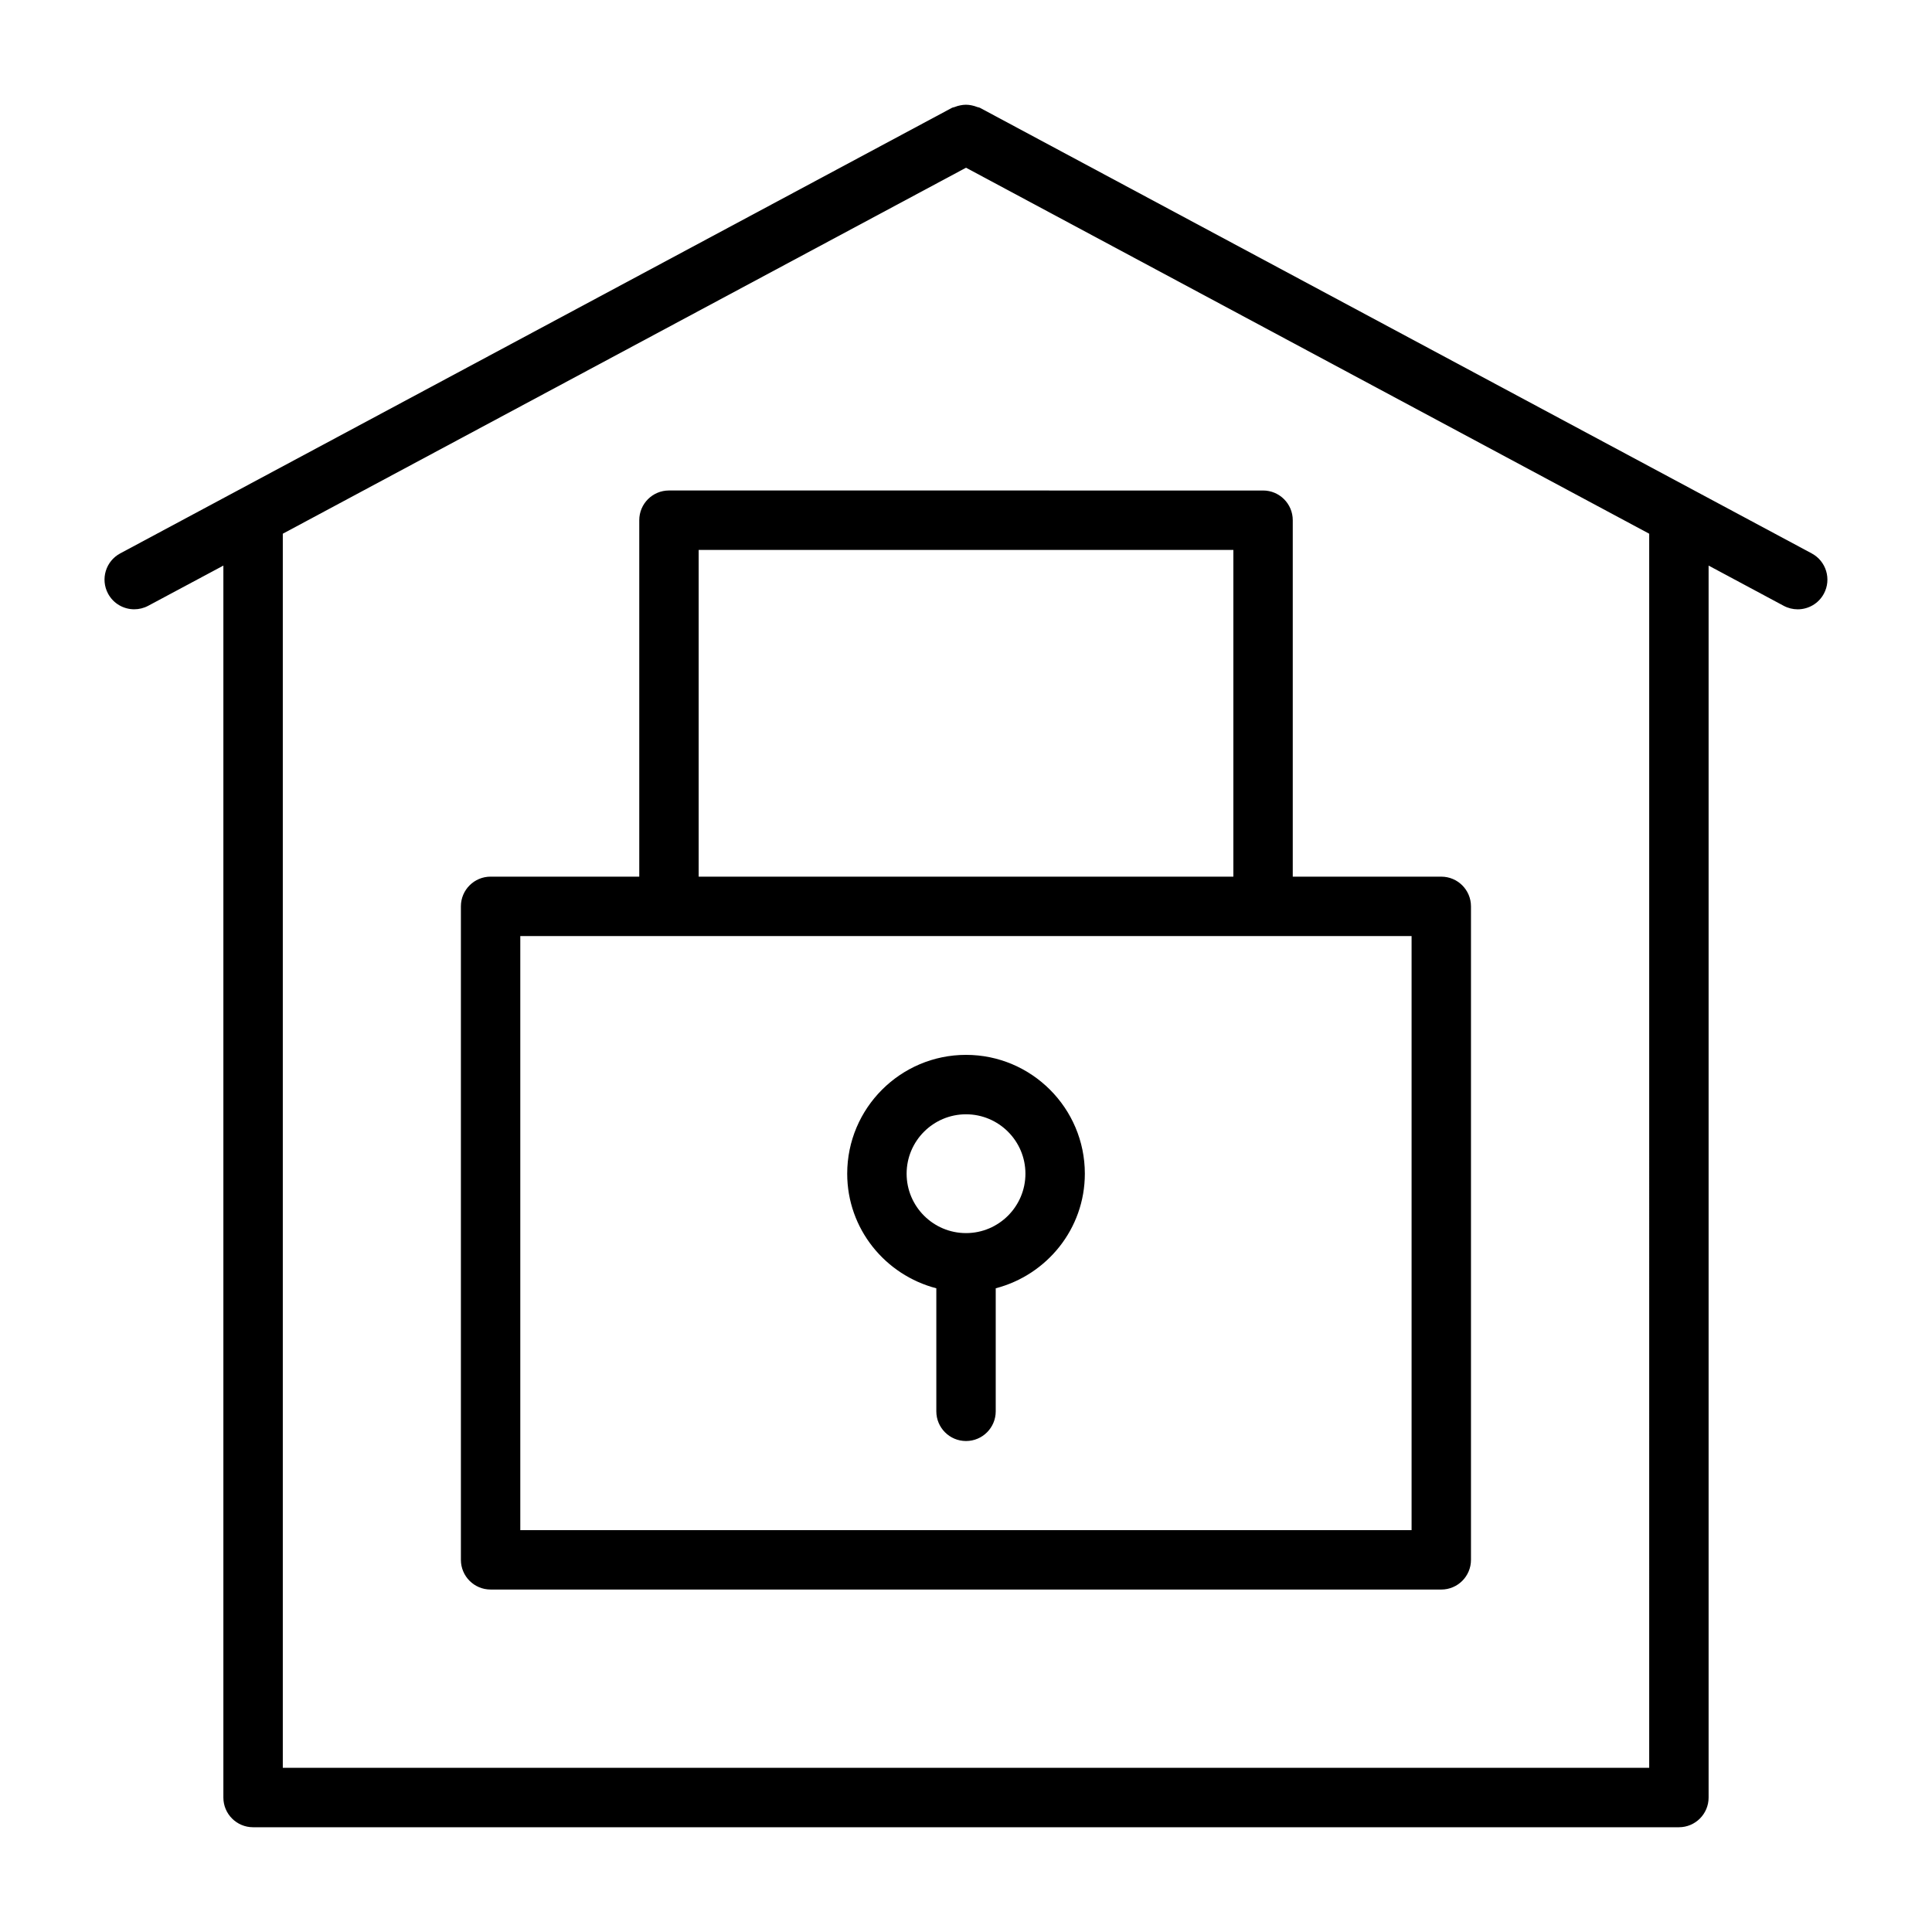 <?xml version="1.0" encoding="UTF-8"?>
<!-- Uploaded to: SVG Repo, www.svgrepo.com, Generator: SVG Repo Mixer Tools -->
<svg fill="#000000" width="800px" height="800px" version="1.1" viewBox="144 144 512 512" xmlns="http://www.w3.org/2000/svg">
 <path d="m624.13 290.66-220.42-118.08c-0.234-0.125-0.496-0.125-0.738-0.219-0.496-0.195-0.984-0.348-1.512-0.449-0.496-0.102-0.977-0.156-1.473-0.156-0.496 0-0.977 0.055-1.473 0.156-0.527 0.102-1.016 0.242-1.512 0.449-0.242 0.102-0.496 0.102-0.73 0.219l-220.42 118.08c-3.832 2.055-5.273 6.824-3.219 10.66 1.418 2.644 4.133 4.148 6.941 4.148 1.25 0 2.527-0.301 3.707-0.93l19.914-10.652v326.48c0 4.352 3.527 7.871 7.871 7.871h377.86c4.344 0 7.871-3.519 7.871-7.871v-326.48l19.902 10.66c1.18 0.629 2.457 0.93 3.707 0.93 2.809 0 5.527-1.504 6.941-4.148 2.055-3.836 0.613-8.613-3.223-10.668zm-43.074 321.82h-362.11v-327.04l181.06-96.992 181.05 96.992zm-181.05-188.93c-17.367 0-31.488 14.121-31.488 31.488 0 14.625 10.078 26.852 23.617 30.371v32.605c0 4.352 3.527 7.871 7.871 7.871s7.871-3.519 7.871-7.871v-32.605c13.539-3.519 23.617-15.742 23.617-30.371 0-17.363-14.125-31.488-31.488-31.488zm0 47.234c-8.684 0-15.742-7.062-15.742-15.742 0-8.684 7.062-15.742 15.742-15.742 8.684 0 15.742 7.062 15.742 15.742 0 8.68-7.062 15.742-15.742 15.742zm-78.723-196.8c-4.344 0-7.871 3.519-7.871 7.871v94.465h-39.398c-4.344 0-7.871 3.519-7.871 7.871v173.18c0 4.352 3.527 7.871 7.871 7.871l251.94 0.004c4.344 0 7.871-3.519 7.871-7.871v-173.18c0-4.352-3.527-7.871-7.871-7.871h-39.359v-94.465c0-4.352-3.527-7.871-7.871-7.871zm196.8 275.52h-236.2v-157.44h236.2zm-188.93-173.18v-86.594h141.7v86.594z"/>
</svg>